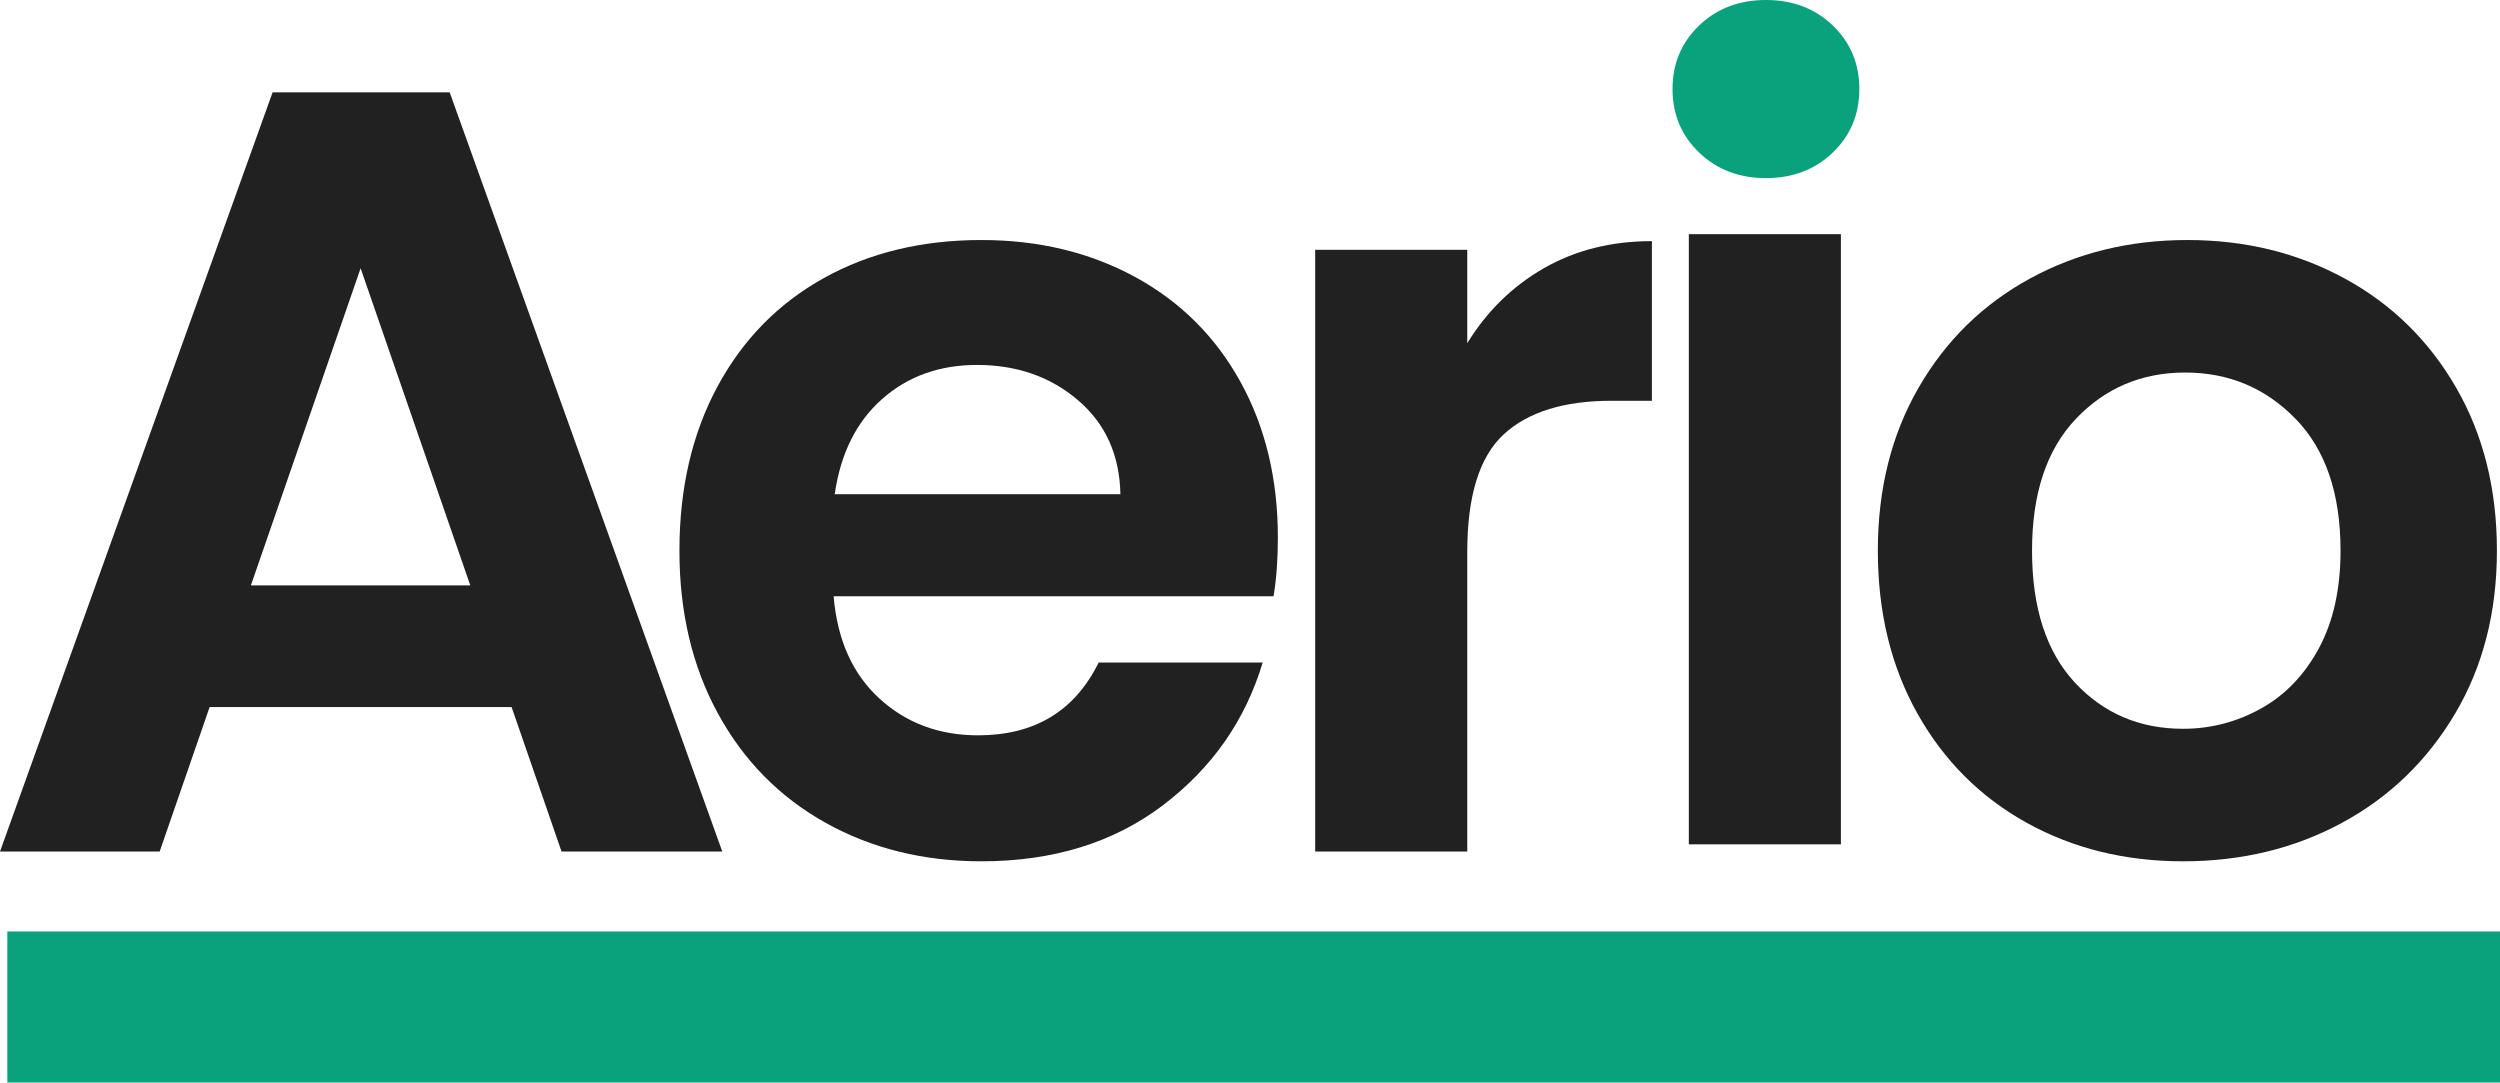 <?xml version="1.0" encoding="UTF-8" standalone="no"?>
<!DOCTYPE svg PUBLIC "-//W3C//DTD SVG 1.1//EN" "http://www.w3.org/Graphics/SVG/1.1/DTD/svg11.dtd">
<svg width="100%" height="100%" viewBox="0 0 612 265" version="1.1" xmlns="http://www.w3.org/2000/svg" xmlns:xlink="http://www.w3.org/1999/xlink" xml:space="preserve" xmlns:serif="http://www.serif.com/" style="fill-rule:evenodd;clip-rule:evenodd;stroke-linejoin:round;stroke-miterlimit:2;">
    <g transform="matrix(1,0,0,1,-7613.29,-4984.94)">
        <g transform="matrix(1,0,0,1,7381.51,4756.85)">
            <rect id="Artboard1" x="0" y="0" width="1074.8" height="720.472" style="fill:none;"/>
            <g id="Artboard11" serif:id="Artboard1">
                <g transform="matrix(1,0,0,1,-4.803,-28.222)">
                    <g transform="matrix(1,0,0,1,-4910.7,-3529.9)">
                        <g>
                            <g transform="matrix(1,0,0,1,12,0)">
                                <path d="M5260.52,3959.3L5186.6,3959.3L5174.37,3994.67L5135.28,3994.67L5202.02,3808.81L5245.36,3808.81L5312.1,3994.67L5272.75,3994.67L5260.52,3959.3ZM5250.41,3929.52L5223.56,3851.88L5196.7,3929.52L5250.41,3929.52Z" style="fill:rgb(33,33,33);fill-rule:nonzero;"/>
                            </g>
                            <g transform="matrix(1,0,0,1,2.037,0)">
                                <path d="M5458.07,3917.82C5458.07,3923.14 5457.72,3927.93 5457.01,3932.18L5349.32,3932.18C5350.21,3942.82 5353.93,3951.15 5360.49,3957.18C5367.05,3963.2 5375.11,3966.22 5384.69,3966.22C5398.51,3966.22 5408.35,3960.28 5414.2,3948.4L5454.35,3948.4C5450.1,3962.58 5441.94,3974.24 5429.89,3983.37C5417.84,3992.49 5403.03,3997.06 5385.48,3997.06C5371.3,3997.06 5358.59,3993.91 5347.33,3987.62C5336.07,3981.33 5327.3,3972.42 5321.01,3960.9C5314.71,3949.38 5311.57,3936.08 5311.57,3921.01C5311.57,3905.77 5314.67,3892.39 5320.87,3880.86C5327.08,3869.34 5335.76,3860.48 5346.93,3854.28C5358.1,3848.07 5370.95,3844.97 5385.48,3844.97C5399.49,3844.97 5412.03,3847.98 5423.11,3854.01C5434.19,3860.04 5442.78,3868.59 5448.9,3879.67C5455.02,3890.75 5458.07,3903.47 5458.07,3917.82ZM5419.52,3907.19C5419.34,3897.62 5415.89,3889.95 5409.15,3884.19C5402.41,3878.43 5394.17,3875.55 5384.42,3875.55C5375.2,3875.55 5367.45,3878.34 5361.16,3883.92C5354.86,3889.51 5351.01,3897.26 5349.59,3907.19L5419.52,3907.19Z" style="fill:rgb(33,33,33);fill-rule:nonzero;"/>
                            </g>
                            <path d="M5506.47,3870.23C5511.25,3862.43 5517.5,3856.31 5525.21,3851.88C5532.92,3847.45 5541.74,3845.24 5551.67,3845.24L5551.67,3884.32L5541.83,3884.32C5530.13,3884.32 5521.31,3887.07 5515.37,3892.56C5509.44,3898.06 5506.47,3907.63 5506.47,3921.28L5506.47,3994.67L5469.24,3994.67L5469.24,3847.36L5506.47,3847.36L5506.47,3870.23Z" style="fill:rgb(33,33,33);fill-rule:nonzero;"/>
                            <g>
                                <path d="M5579.59,3829.81C5573.03,3829.81 5567.58,3827.73 5563.23,3823.56C5558.89,3819.4 5556.72,3814.21 5556.72,3808.01C5556.72,3801.81 5558.89,3796.62 5563.23,3792.45C5567.58,3788.29 5573.03,3786.21 5579.59,3786.21C5586.15,3786.21 5591.6,3788.29 5595.94,3792.45C5600.28,3796.62 5602.45,3801.81 5602.45,3808.01C5602.45,3814.21 5600.28,3819.4 5595.94,3823.56C5591.6,3827.73 5586.15,3829.81 5579.59,3829.81Z" style="fill:rgb(9,162,125);"/>
                                <g transform="matrix(1,0,0,1.014,0,-57.685)">
                                    <rect x="5560.71" y="3847.36" width="37.225" height="147.304" style="fill:rgb(33,33,33);"/>
                                </g>
                            </g>
                            <g transform="matrix(1,0,0,1,-2.393,0)">
                                <path d="M5684.08,3997.06C5669.9,3997.06 5657.14,3993.91 5645.79,3987.62C5634.45,3981.33 5625.54,3972.42 5619.07,3960.9C5612.6,3949.38 5609.37,3936.08 5609.37,3921.01C5609.37,3905.95 5612.69,3892.65 5619.34,3881.13C5625.98,3869.61 5635.07,3860.7 5646.59,3854.41C5658.11,3848.12 5670.96,3844.97 5685.15,3844.97C5699.33,3844.97 5712.18,3848.12 5723.7,3854.41C5735.22,3860.7 5744.31,3869.61 5750.95,3881.13C5757.6,3892.65 5760.92,3905.95 5760.92,3921.01C5760.92,3936.08 5757.51,3949.38 5750.69,3960.9C5743.86,3972.42 5734.65,3981.33 5723.03,3987.62C5711.42,3993.91 5698.44,3997.06 5684.08,3997.06ZM5684.08,3964.62C5690.82,3964.62 5697.15,3962.98 5703.09,3959.7C5709.03,3956.42 5713.77,3951.5 5717.32,3944.94C5720.86,3938.39 5722.64,3930.41 5722.64,3921.01C5722.64,3907.01 5718.96,3896.24 5711.6,3888.71C5704.24,3881.17 5695.25,3877.41 5684.61,3877.41C5673.98,3877.41 5665.07,3881.17 5657.89,3888.71C5650.71,3896.24 5647.12,3907.01 5647.12,3921.01C5647.12,3935.02 5650.62,3945.79 5657.62,3953.32C5664.63,3960.85 5673.45,3964.62 5684.08,3964.62Z" style="fill:rgb(33,33,33);fill-rule:nonzero;"/>
                            </g>
                        </g>
                    </g>
                    <g transform="matrix(0.569,0,4.38486e-33,0.901,-3275.77,-4412.6)">
                        <rect x="6176" y="5435" width="1074.8" height="41.323" style="fill:rgb(9,162,125);"/>
                    </g>
                </g>
            </g>
        </g>
    </g>
</svg>
